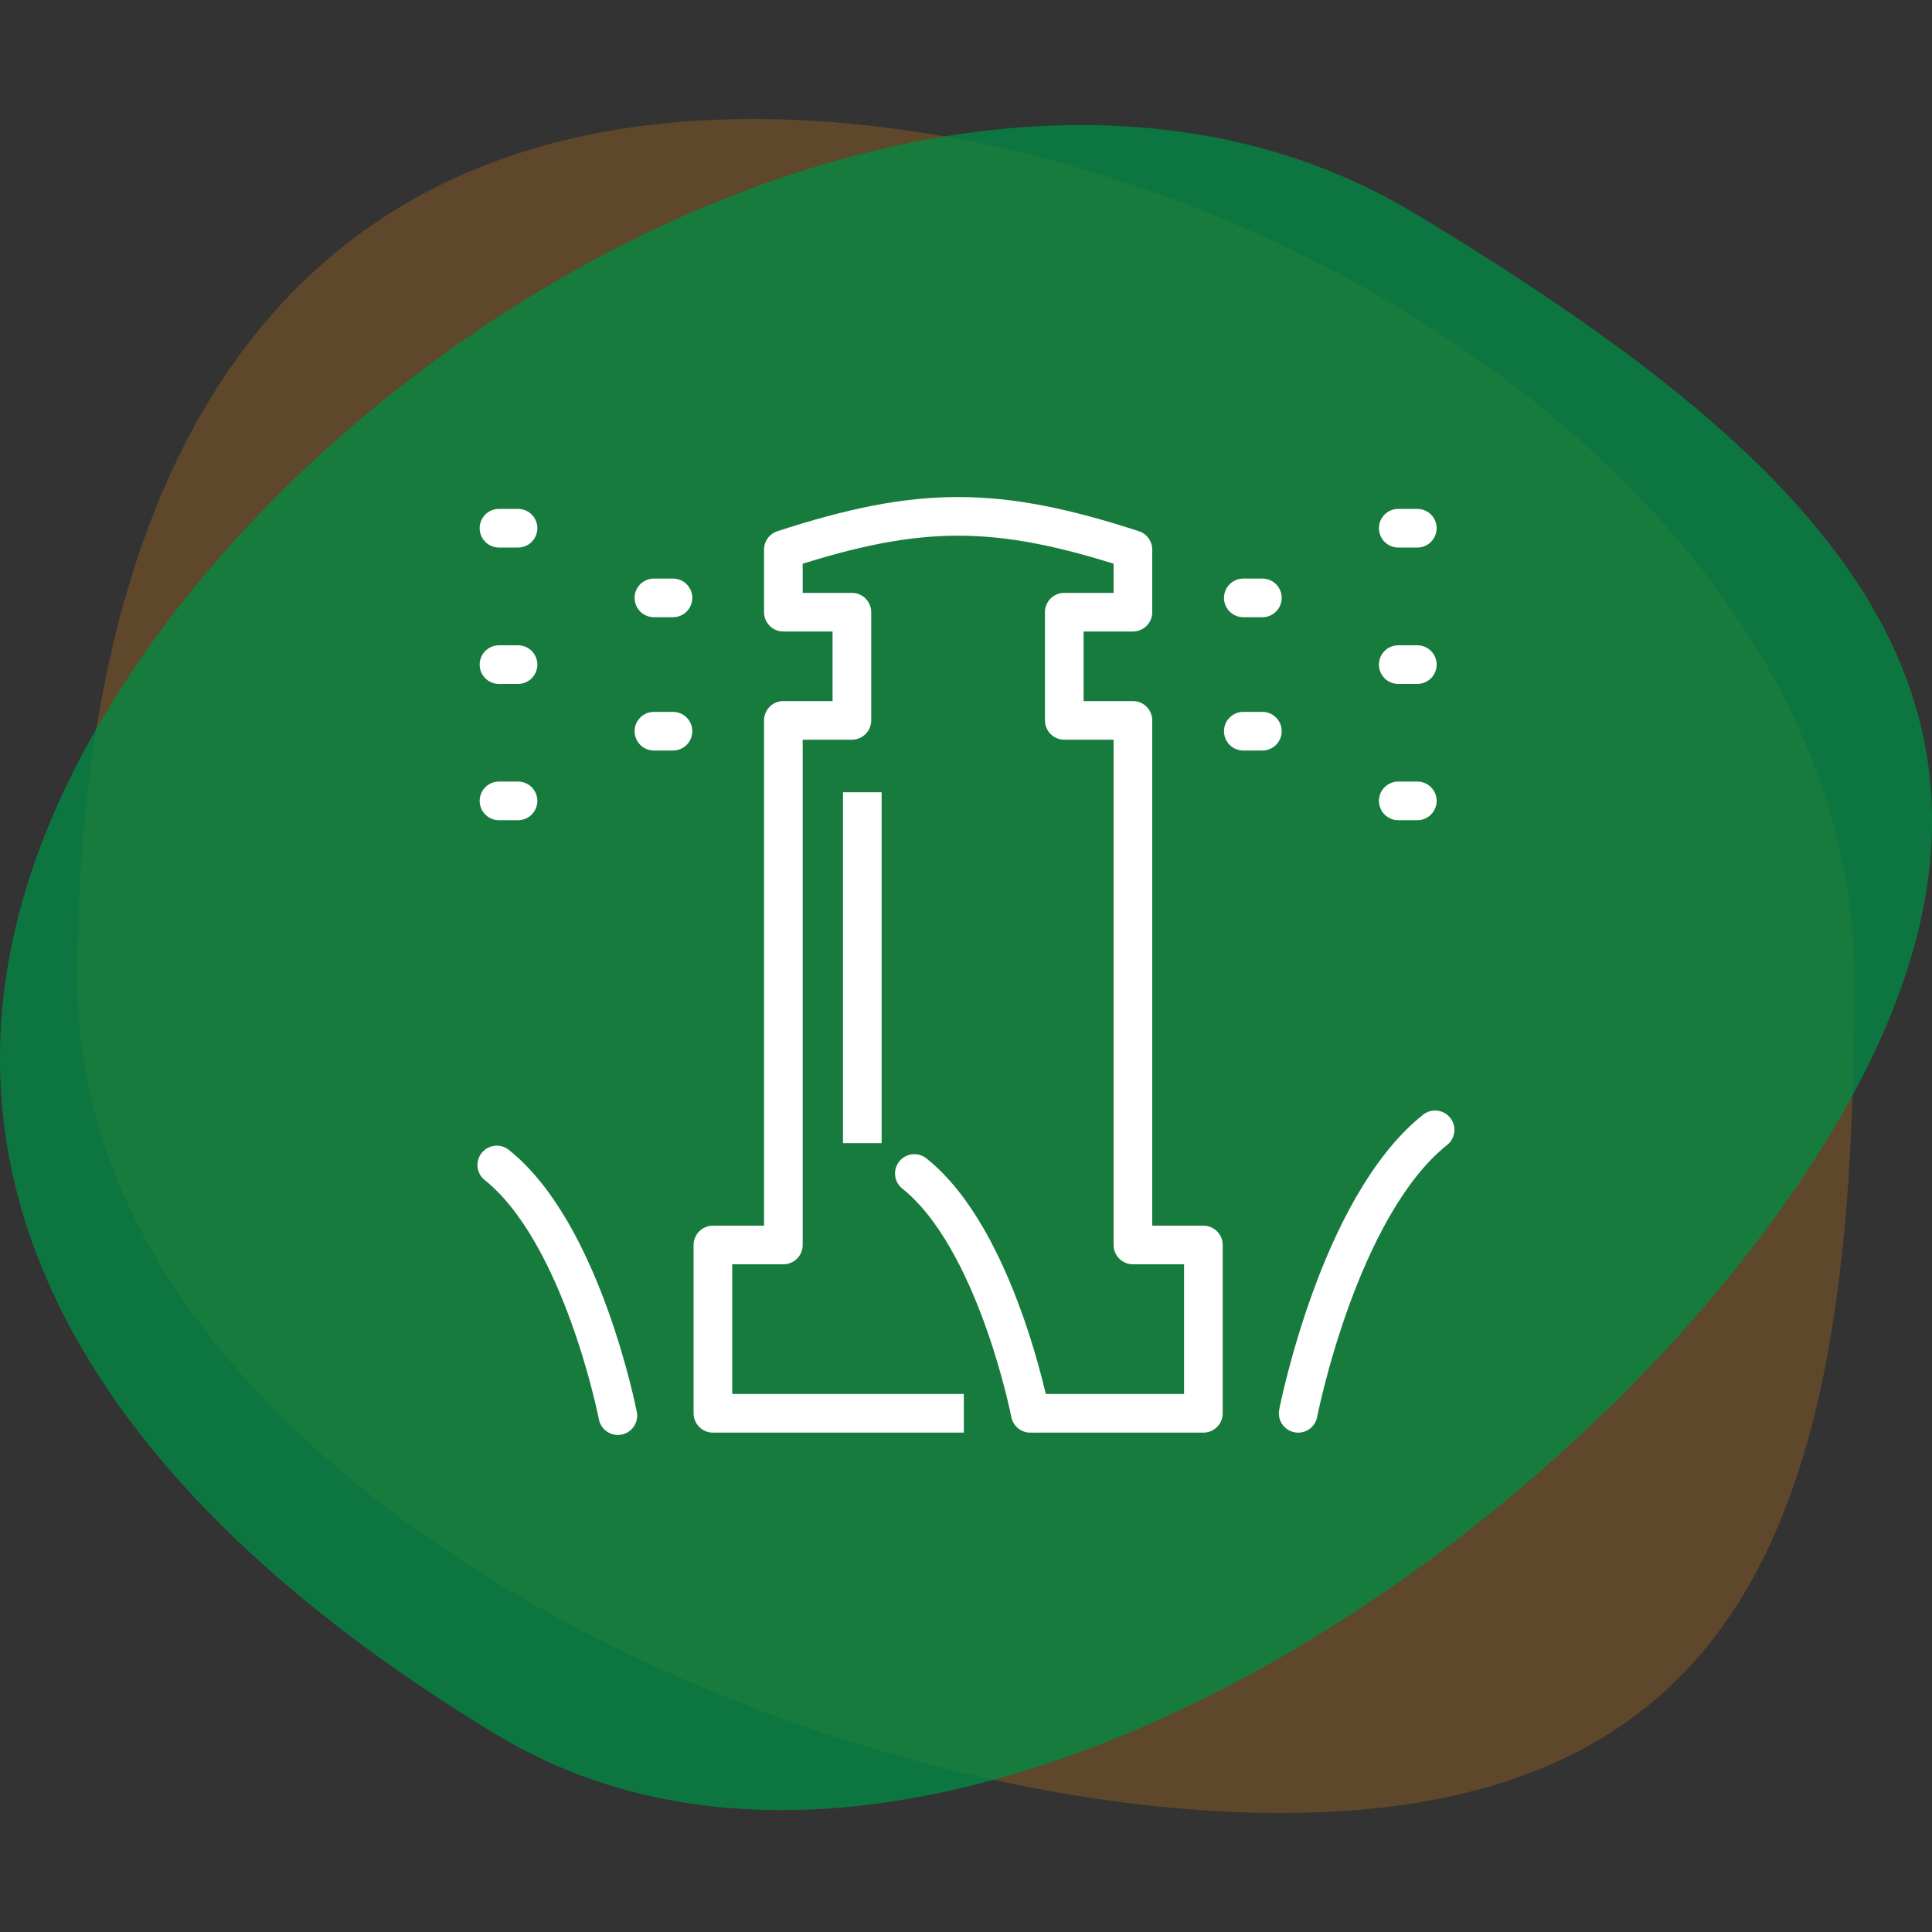 <?xml version="1.0" encoding="UTF-8"?>
<svg xmlns="http://www.w3.org/2000/svg" id="Layer_1" data-name="Layer 1" viewBox="0 0 150 150">
  <rect x="0" y="0" width="150" height="150" fill="#333333" stroke="none"/>
  <defs>
    <style>
      .cls-1 {
        fill: #018c45;
        opacity: .75;
      }

      .cls-1, .cls-2 {
        isolation: isolate;
      }

      .cls-2 {
        fill: #8b5c24;
        opacity: .5;
      }

      .cls-3 {
        stroke-linecap: round;
      }

      .cls-3, .cls-4 {
        fill: none;
        stroke: #fff;
        stroke-linejoin: round;
        stroke-width: 3px;
      }
    </style>
  </defs>
  <path class="cls-2" d="M143.97,76.22c0,38.09-6.5,64.54-44.59,64.54S6.02,114.32,6.02,76.22,20.38,9.24,58.47,9.24s85.51,28.89,85.51,66.99h0Z"></path>
  <path class="cls-1" d="M109.86,16.58c32.61,19.69,51.9,38.92,32.21,71.53-19.69,32.61-70.88,66.26-103.5,46.58C5.95,114.99-11.37,87.77,8.32,55.16,28.01,22.55,77.25-3.11,109.86,16.58Z"></path>
  <g>
    <line class="cls-3" x1="38.74" y1="41.01" x2="40.22" y2="41.01"></line>
    <line class="cls-3" x1="38.74" y1="51.6" x2="40.22" y2="51.6"></line>
    <line class="cls-3" x1="38.74" y1="62.18" x2="40.22" y2="62.18"></line>
    <line class="cls-3" x1="50.77" y1="46.42" x2="52.25" y2="46.42"></line>
    <line class="cls-3" x1="50.77" y1="56.77" x2="52.25" y2="56.77"></line>
    <line class="cls-3" x1="110.04" y1="41.01" x2="108.56" y2="41.01"></line>
    <line class="cls-3" x1="110.04" y1="51.6" x2="108.56" y2="51.6"></line>
    <line class="cls-3" x1="110.04" y1="62.18" x2="108.56" y2="62.18"></line>
    <line class="cls-3" x1="98.01" y1="46.42" x2="96.53" y2="46.42"></line>
    <line class="cls-3" x1="98.01" y1="56.77" x2="96.53" y2="56.77"></line>
    <path class="cls-3" d="M100.79,109.73s3.11-16.01,10.63-22.01"></path>
    <path class="cls-3" d="M79.99,109.73s-2.63-13.55-9-18.62"></path>
    <path class="cls-3" d="M47.97,109.91s-2.75-14.16-9.4-19.46"></path>
    <path class="cls-4" d="M80.14,109.73h13.29v-13.07h-5.47v-40.73h-5.33v-8.4h5.33v-4.86c-10.58-3.44-16.56-3.44-27.14,0v4.86h5.32v8.4h-5.32v40.73h-5.47v13.07h19.48"></path>
    <line class="cls-4" x1="66.95" y1="61.51" x2="66.95" y2="88.75"></line>
  </g>
</svg>

